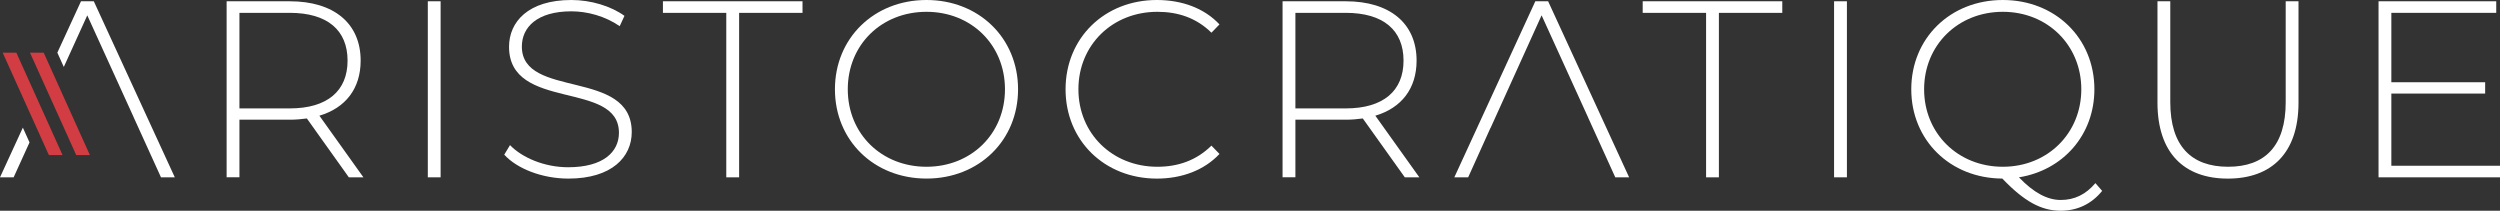 <?xml version="1.0" encoding="utf-8"?>
<!-- Generator: Adobe Illustrator 23.1.0, SVG Export Plug-In . SVG Version: 6.00 Build 0)  -->
<svg version="1.1" id="Livello_1" xmlns="http://www.w3.org/2000/svg" xmlns:xlink="http://www.w3.org/1999/xlink" x="0px" y="0px"
	 viewBox="0 0 724.1 61.04" style="enable-background:new 0 0 724.1 61.04;" xml:space="preserve">
<rect x="0" y="0" width="724.1" height="61.04" fill="#333333" stroke="none"/>
<style type="text/css">
	.st0{fill:#FFFFFF;}
	.st1{fill:#D13D43;}
</style>
<g>
	<path class="st0" d="M101.04,51.36L88.88,34.31c-1.6,0.22-3.21,0.36-4.95,0.36H69.35v16.68h-3.71V0.37h18.28
		c12.82,0,20.54,6.41,20.54,17.19c0,8.09-4.37,13.7-11.95,15.95l12.75,17.85H101.04z M83.92,31.4c10.93,0,16.75-5.1,16.75-13.84
		c0-8.81-5.83-13.84-16.75-13.84H69.35V31.4H83.92z"/>
	<path class="st0" d="M123.91,0.37h3.71v50.99h-3.71V0.37z"/>
	<path class="st0" d="M146.05,44.8l1.67-2.77c3.5,3.64,9.98,6.41,16.83,6.41c10.2,0,14.72-4.44,14.72-9.98
		c0-15.3-31.83-6.12-31.83-24.91C147.44,6.34,152.97,0,165.5,0c5.61,0,11.44,1.75,15.37,4.59l-1.38,2.99
		c-4.23-2.92-9.4-4.3-13.99-4.3c-9.91,0-14.35,4.59-14.35,10.2c0,15.3,31.83,6.26,31.83,24.77c0,7.21-5.75,13.48-18.36,13.48
		C157.05,51.72,149.77,48.88,146.05,44.8z"/>
	<path class="st0" d="M210.37,3.72h-18.36V0.37h40.43v3.35h-18.36v47.64h-3.72V3.72z"/>
	<path class="st0" d="M241.83,25.86C241.83,11.07,253.12,0,268.35,0c15.15,0,26.52,11,26.52,25.86c0,14.86-11.36,25.86-26.52,25.86
		C253.12,51.72,241.83,40.65,241.83,25.86z M291.08,25.86c0-12.89-9.76-22.44-22.73-22.44c-13.04,0-22.8,9.54-22.8,22.44
		c0,12.89,9.76,22.44,22.8,22.44C281.32,48.3,291.08,38.75,291.08,25.86z"/>
	<path class="st0" d="M308.63,25.86C308.63,11,319.92,0,335.07,0c7.21,0,13.7,2.33,18.14,7.07l-2.33,2.4
		c-4.37-4.3-9.69-6.05-15.66-6.05c-13.04,0-22.87,9.62-22.87,22.44c0,12.82,9.83,22.44,22.87,22.44c5.97,0,11.29-1.82,15.66-6.12
		l2.33,2.41c-4.44,4.73-10.93,7.14-18.14,7.14C319.92,51.72,308.63,40.72,308.63,25.86z"/>
	<path class="st0" d="M406.89,51.36l-12.17-17.05c-1.6,0.22-3.2,0.36-4.95,0.36H375.2v16.68h-3.72V0.37h18.28
		c12.82,0,20.54,6.41,20.54,17.19c0,8.09-4.37,13.7-11.95,15.95l12.75,17.85H406.89z M389.77,31.4c10.93,0,16.75-5.1,16.75-13.84
		c0-8.81-5.83-13.84-16.75-13.84H375.2V31.4H389.77z"/>
	<path class="st0" d="M494.15,3.72h-18.36V0.37h40.43v3.35h-18.36v47.64h-3.71V3.72z"/>
	<path class="st0" d="M531.22,0.37h3.72v50.99h-3.72V0.37z"/>
	<path class="st0" d="M608.87,55.29c-3.06,3.79-7.21,5.75-12.02,5.75c-5.61,0-10.56-2.69-16.9-9.32
		c-15.15-0.07-26.37-11.15-26.37-25.86C553.58,11.07,564.87,0,580.1,0c15.15,0,26.52,11,26.52,25.86c0,13.26-9.11,23.46-21.85,25.5
		c4.22,4.44,8.23,6.56,12.09,6.56c4.01,0,7.28-1.6,10.05-4.88L608.87,55.29z M580.1,48.3c12.97,0,22.73-9.69,22.73-22.44
		c0-12.75-9.76-22.44-22.73-22.44c-13.04,0-22.8,9.69-22.8,22.44C557.3,38.61,567.06,48.3,580.1,48.3z"/>
	<path class="st0" d="M624.89,29.72V0.37h3.71v29.21c0,12.75,6.12,18.72,16.75,18.72c10.64,0,16.68-5.97,16.68-18.72V0.37h3.71
		v29.36c0,14.57-7.79,22-20.47,22S624.89,44.29,624.89,29.72z"/>
	<path class="st0" d="M724.1,48.01v3.35h-35.18V0.37h34.09v3.35h-30.38v20.1h27.17v3.28h-27.17v20.91H724.1z"/>
	<polygon class="st0" points="448.4,0.37 444.69,0.37 421.23,51.36 425.24,51.36 431.72,37.01 431.75,37.01 446.51,4.44 
		459.91,33.87 459.9,33.87 467.85,51.36 471.86,51.36 	"/>
	<g>
		<g>
			<polygon class="st0" points="6.62,36.97 0,51.36 3.95,51.36 8.55,41.25 			"/>
			<polygon class="st0" points="27.17,0.37 23.46,0.37 16.61,15.25 18.48,19.39 25.28,4.45 38.68,33.87 38.67,33.87 46.62,51.34 
				46.62,51.36 50.63,51.36 			"/>
		</g>
		<polygon class="st1" points="26.04,44.92 22.08,44.92 8.68,15.25 12.65,15.25 		"/>
		<polygon class="st1" points="18.12,44.92 14.16,44.92 0.77,15.25 4.73,15.25 		"/>
	</g>
</g>
</svg>
